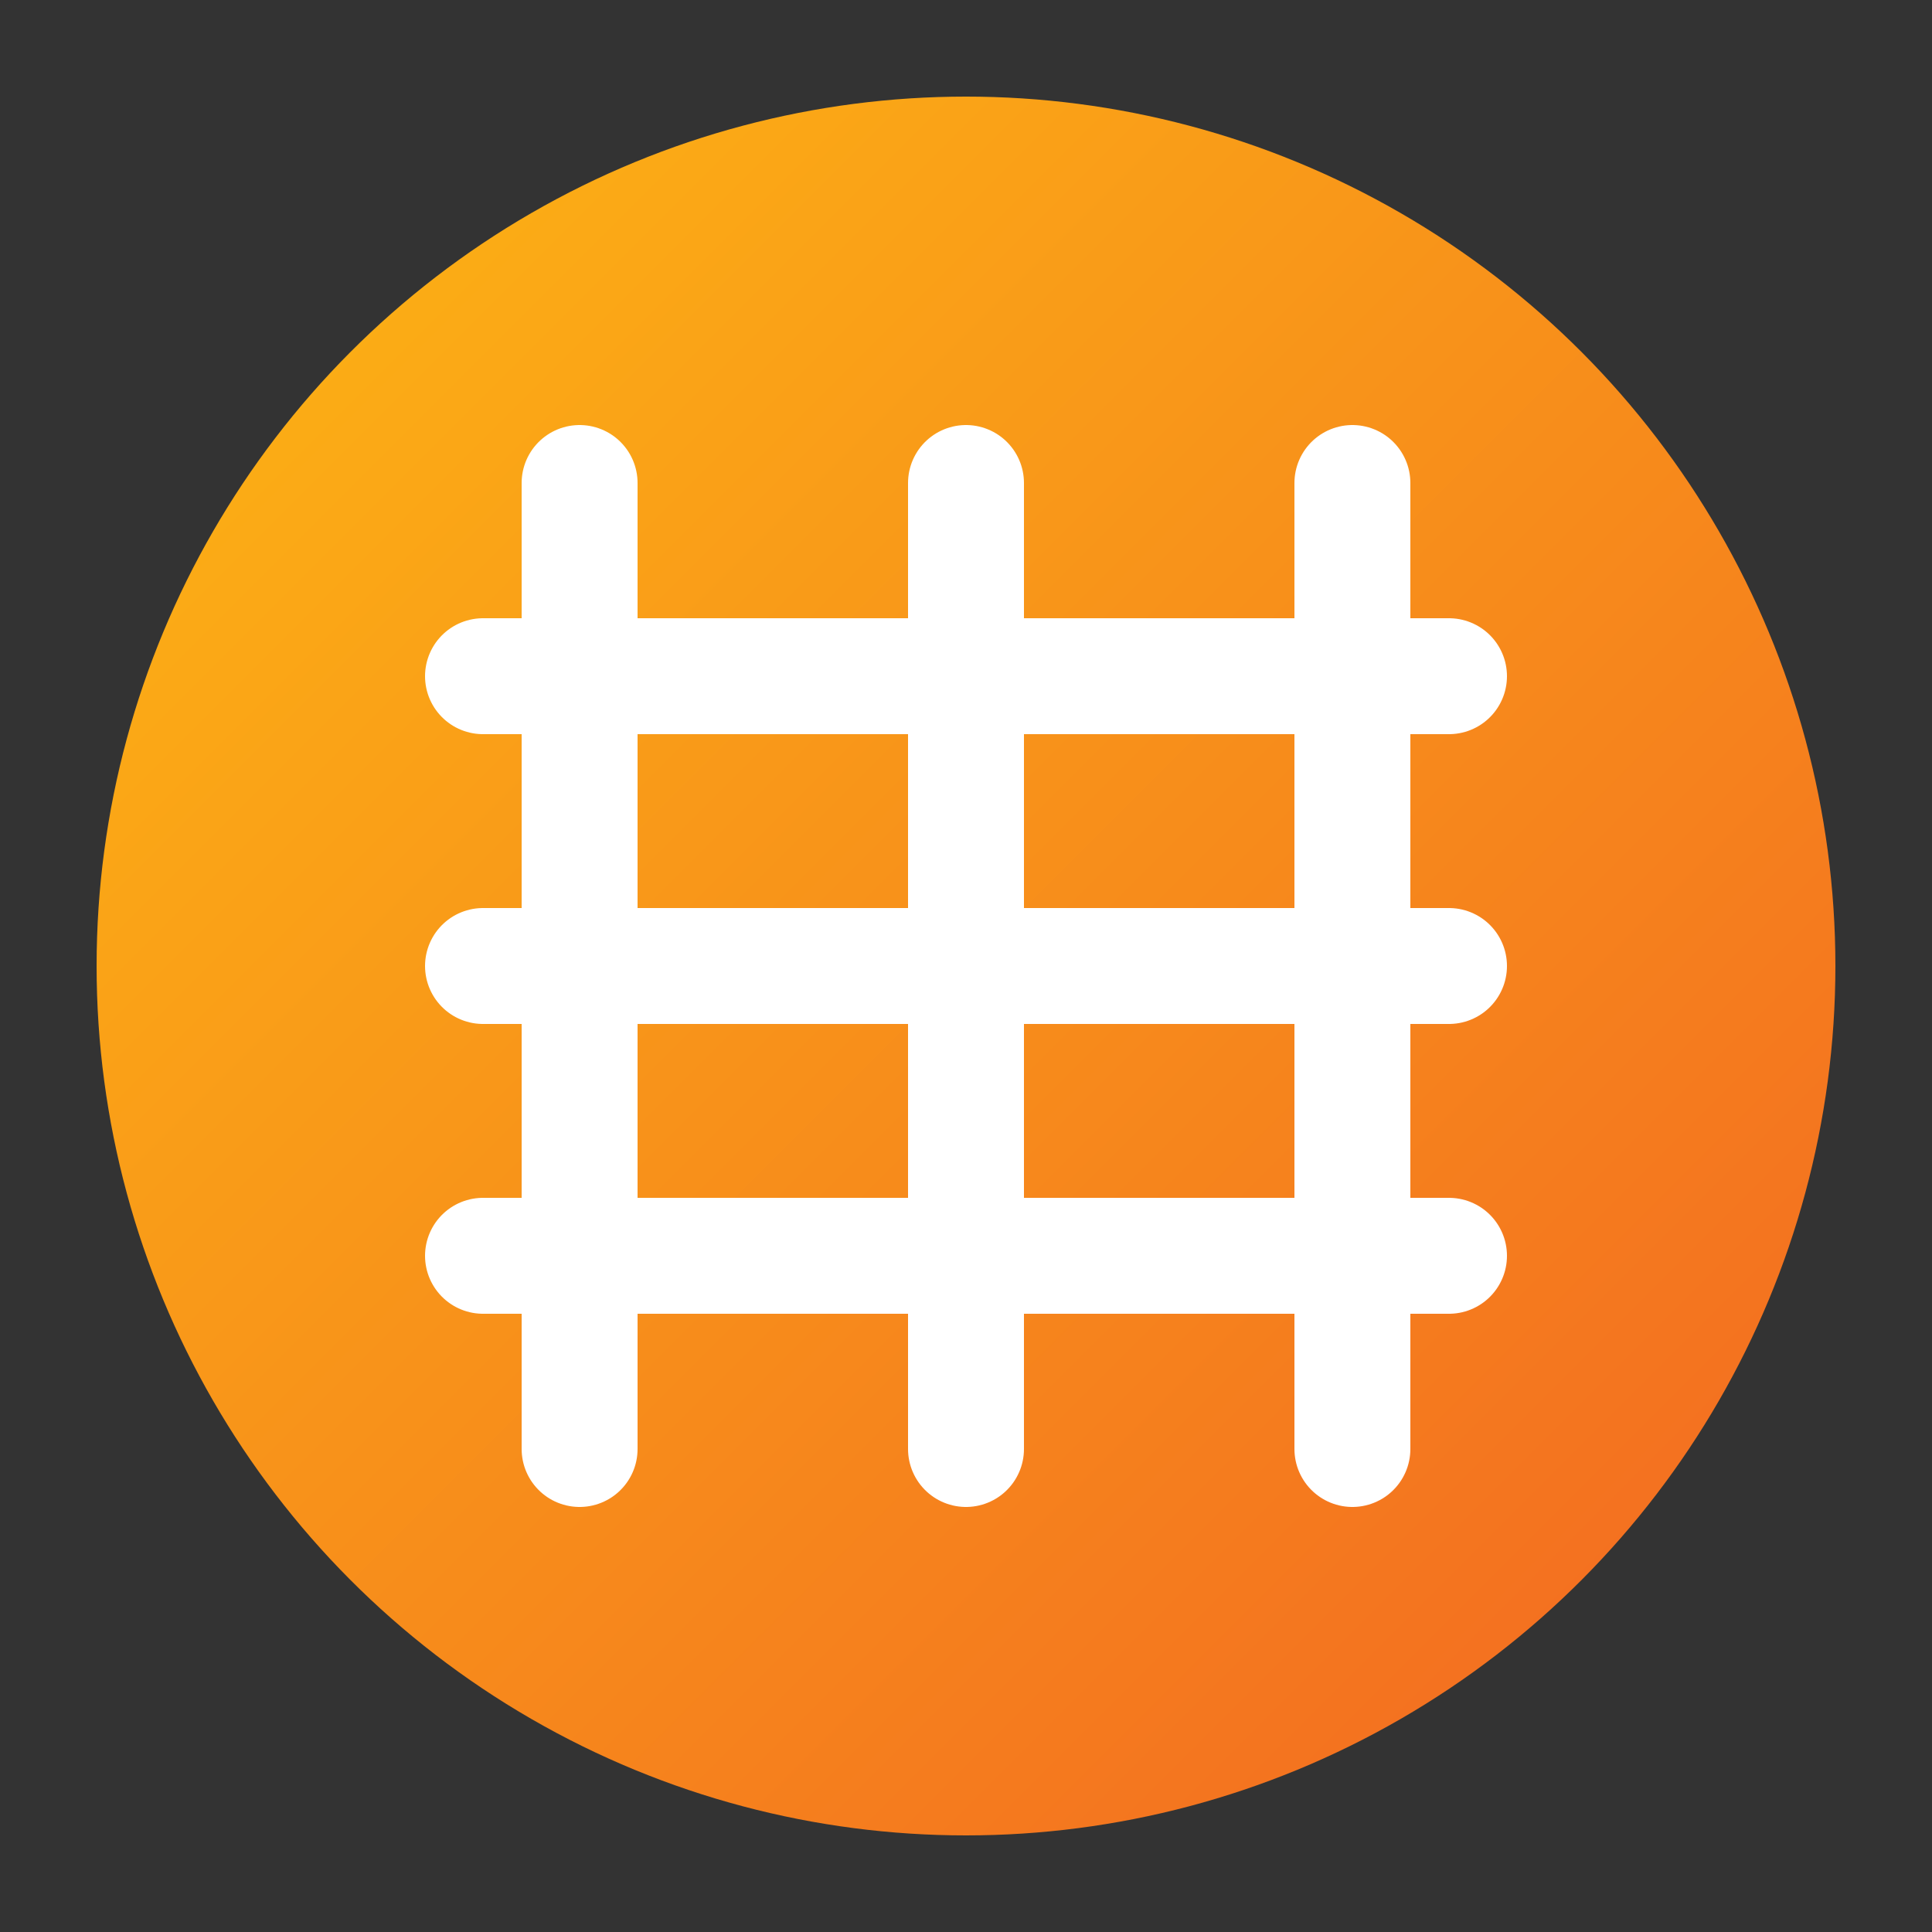 <svg xmlns="http://www.w3.org/2000/svg" viewBox="0 0 100 100">
  <rect x="0" y="0" width="100" height="100" fill="#333333" stroke="none"/>
  <defs>
    <linearGradient id="solar-gradient" x1="0%" y1="0%" x2="100%" y2="100%">
      <stop offset="0%" style="stop-color:#FDB813" />
      <stop offset="100%" style="stop-color:#F26522" />
    </linearGradient>
  </defs>
  <circle cx="50" cy="50" r="45" fill="url(#solar-gradient)" />
  <path d="M25,50 L75,50 M25,65 L75,65 M25,35 L75,35" stroke="#FFFFFF" stroke-width="6" stroke-linecap="round" />
  <path d="M30,25 L30,75 M50,25 L50,75 M70,25 L70,75" stroke="#FFFFFF" stroke-width="6" stroke-linecap="round" />
</svg>
